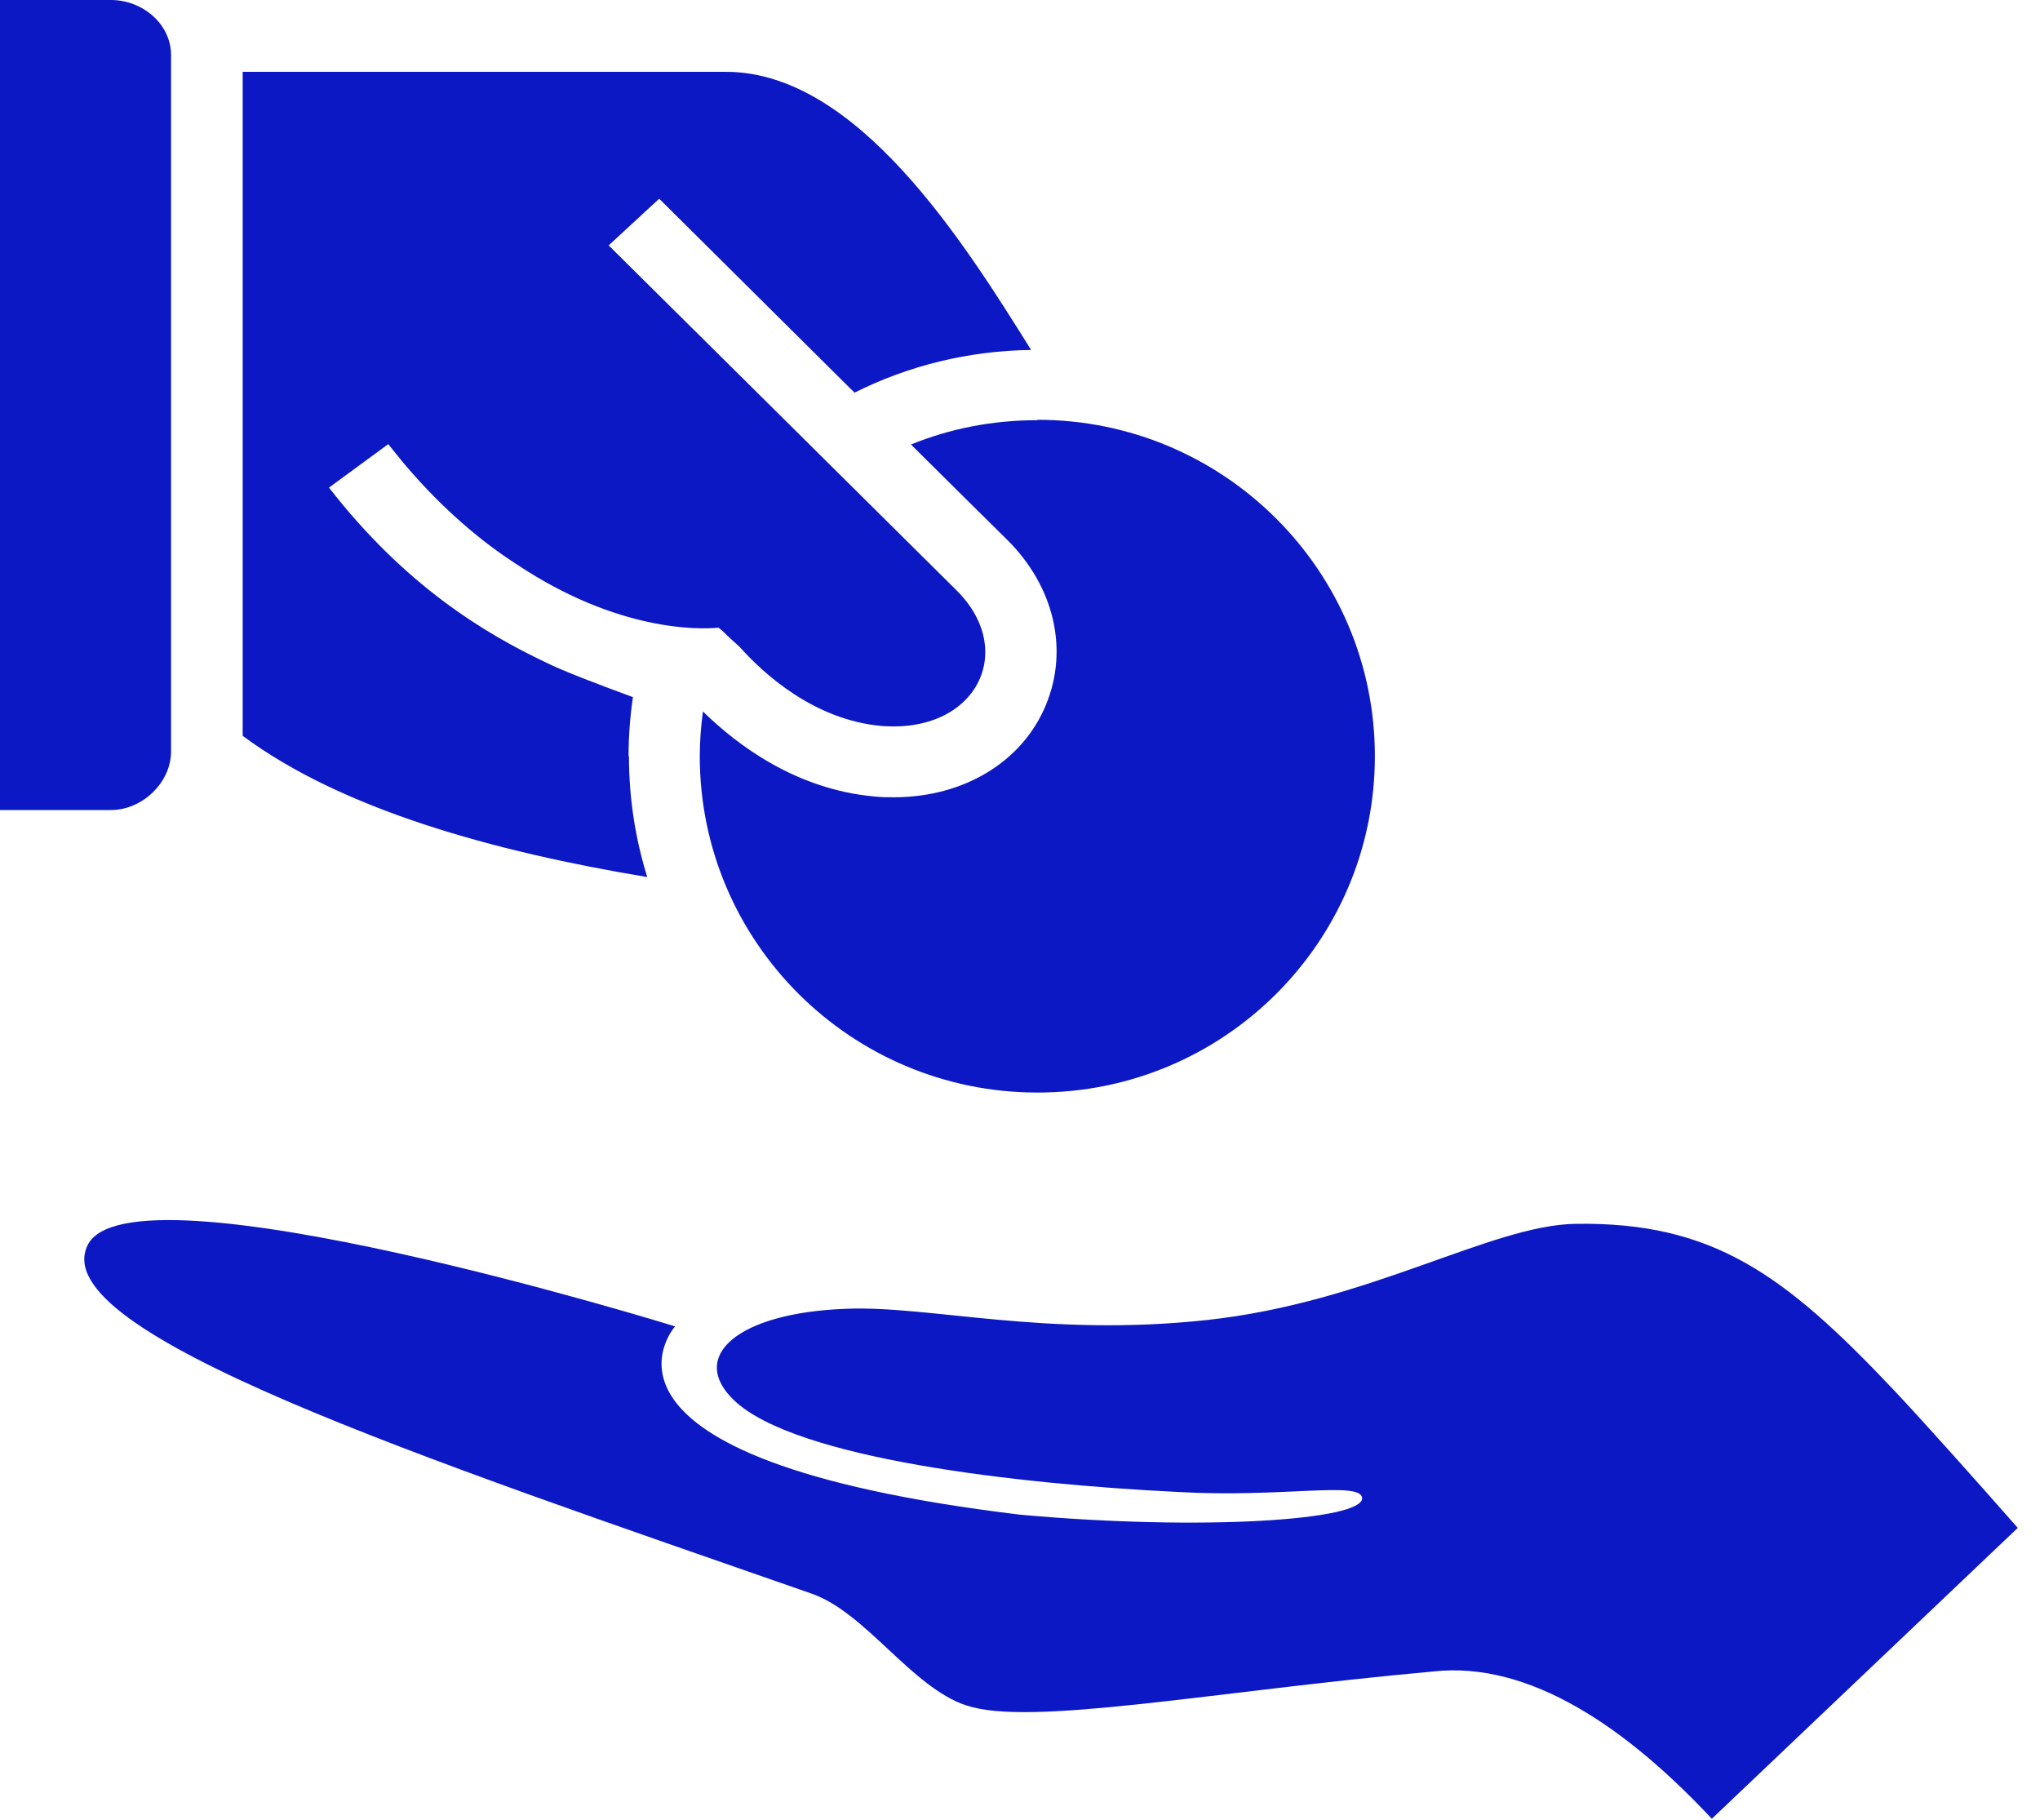 <svg width="74" height="66" viewBox="0 0 74 66" fill="none" xmlns="http://www.w3.org/2000/svg">
<path d="M22.801 27.425C22.801 26.687 22.858 25.977 22.959 25.283C21.848 24.878 20.333 24.299 19.828 24.038C17.562 22.967 14.691 21.231 11.934 17.685L14.084 16.108C14.084 16.108 14.676 16.846 14.719 16.889C16.09 18.495 17.476 19.653 18.76 20.478C22.396 22.895 25.326 22.837 26.062 22.765C26.105 22.794 26.148 22.837 26.192 22.866C26.192 22.866 26.437 23.112 26.827 23.459C27.693 24.429 29.511 26.093 31.935 26.325C35.399 26.629 36.914 23.619 34.706 21.419C32.772 19.494 22.079 8.9 22.079 8.9L23.912 7.207L30.997 14.241C32.931 13.271 35.11 12.721 37.404 12.692C34.995 8.842 31.113 2.605 26.336 2.605H8.803V26.687C12.41 29.364 17.909 30.884 23.479 31.81C23.046 30.42 22.815 28.944 22.815 27.425M37.635 15.239C36.005 15.239 34.461 15.543 33.046 16.122C34.634 17.699 35.961 19.016 36.539 19.581C38.242 21.274 38.775 23.561 37.938 25.572C37.087 27.627 34.966 28.915 32.426 28.915C32.195 28.915 31.964 28.915 31.704 28.886C28.89 28.626 26.769 27.048 25.499 25.804C25.427 26.339 25.384 26.875 25.384 27.425C25.384 34.154 30.867 39.625 37.635 39.625C44.403 39.625 49.873 34.154 49.873 27.425C49.873 20.695 44.389 15.225 37.635 15.225M0 29.378H4.026C5.166 29.378 6.205 28.38 6.205 27.251V1.997C6.205 0.868 5.166 0 4.026 0H0V29.378ZM35.052 61.854C33.061 61.188 31.416 58.496 29.453 57.802C15.297 52.867 1.645 48.337 3.175 45.167C4.704 41.984 24.489 48.105 24.489 48.105C24.489 48.105 20.189 52.91 37.015 54.936C43.581 55.529 49.469 55.139 49.411 54.328C49.353 53.706 46.51 54.328 42.73 54.111C36.827 53.822 28.861 52.895 26.639 50.797C24.951 49.205 26.74 47.613 30.68 47.468C33.696 47.338 37.91 48.511 43.783 47.874C49.671 47.237 54.087 44.429 57.16 44.386C62.11 44.314 64.707 46.195 68.676 50.392C69.758 51.535 71.923 53.967 73.193 55.414L62.096 65.964C59.051 62.708 55.501 60.218 51.965 60.624C44.072 61.333 37.361 62.635 35.067 61.854" fill="#0C18C4"/>
</svg>
